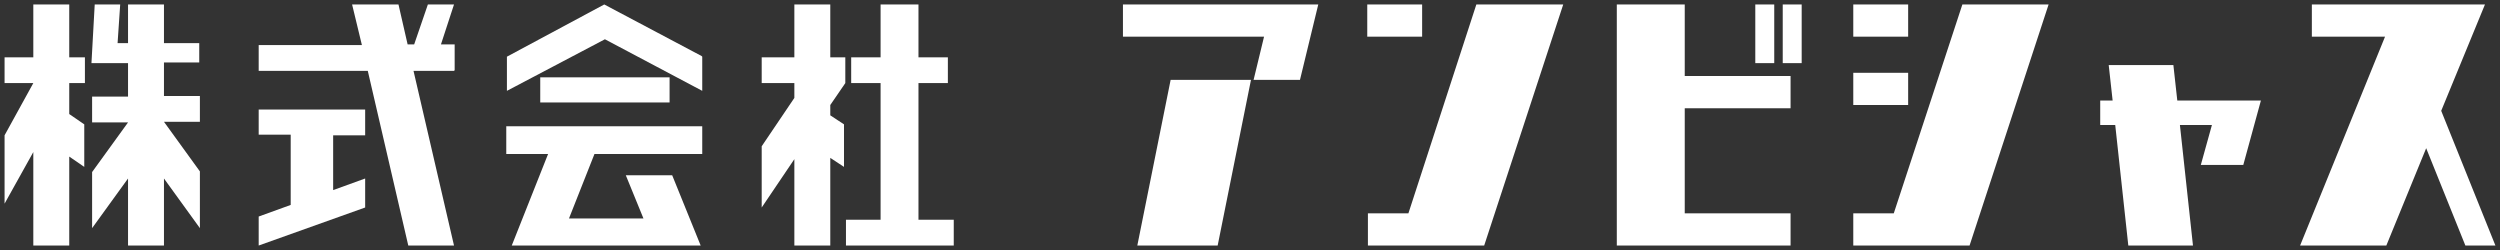 <svg width="280" height="28" viewBox="0 0 280 28" fill="none" xmlns="http://www.w3.org/2000/svg">
<rect x="0" y="0" width="280" height="28" fill="#333333" stroke="none"/>
<g clip-path="url(#clip0_278_768)">
<path d="M7.755 6.42H9.511V9.307H7.755V12.773L9.438 13.928V18.692L7.755 17.537V27.572H3.731V17.032L0.512 22.808V15.155L3.731 9.307H0.512V6.42H3.731V0.5H7.755V6.42ZM22.388 19.27V25.551L18.364 19.992V27.5H14.34V19.992L10.316 25.551V19.27L14.34 13.711H10.316V10.823H14.34V7.07H10.243L10.608 0.5H13.462L13.169 4.832H14.34V0.5H18.364V4.832H22.315V6.997H18.364V10.751H22.388V13.639H18.364L22.388 19.198V19.27Z" fill="white"/>
<path d="M50.849 7.936H46.313L50.849 27.5H45.727L41.191 7.936H28.973V5.048H40.533L39.435 0.5H44.63L45.654 4.976H46.386L47.922 0.5H50.849L49.386 4.976H50.922V7.864L50.849 7.936ZM28.973 12.267H40.898V15.155H37.313V21.291L40.898 19.992V23.241L28.973 27.5V24.251L32.558 22.952V15.083H28.973V12.195V12.267Z" fill="white"/>
<path d="M78.651 6.348V10.174L67.75 4.398L56.775 10.174V6.348L67.677 0.5L78.578 6.275L78.651 6.348ZM56.775 14.144H78.651V17.249H66.579L63.726 24.468H72.067L70.091 19.631H75.286L78.505 27.572H57.288L61.385 17.249H56.702V14.144H56.775ZM74.993 8.658V11.473H60.507V8.658H74.993Z" fill="white"/>
<path d="M92.992 6.42H94.675V9.307L92.992 11.762V12.917L94.528 13.928V18.692L92.992 17.682V27.5H88.968V17.826L85.31 23.241V16.382L88.968 10.968V9.307H85.31V6.42H88.968V0.5H92.992V6.42ZM106.82 24.612V27.5H94.748V24.612H98.626V9.307H95.333V6.42H98.626V0.5H102.869V6.42H106.161V9.307H102.869V24.612H106.747H106.82Z" fill="white"/>
<path d="M147.646 0.5L145.597 8.947H140.402L141.573 4.11H125.77V0.5H147.646ZM127.379 27.5L131.111 8.947H140.11L136.378 27.5H127.379Z" fill="white"/>
<path d="M175.082 0.5L166.229 27.5H153.206V23.89H157.742L165.351 0.5H175.082ZM159.279 4.11H153.133V0.5H159.279V4.11Z" fill="white"/>
<path d="M188.691 12.195V23.89H200.544V27.5H181.082V0.5H188.691V8.513H200.544V12.123H188.691V12.195ZM198.715 0.5H196.593V7.07H198.715V0.5ZM201.788 0.5H199.666V7.07H201.788V0.5Z" fill="white"/>
<path d="M229.444 0.5L220.591 27.5H207.567V23.89H212.104L219.786 0.5H229.444ZM213.713 4.11H207.567V0.5H213.713V4.11ZM213.713 11.762H207.567V8.152H213.713V11.762Z" fill="white"/>
<path d="M251.247 18.476H246.491L247.735 14H244.15L245.613 27.5H238.37L236.906 14H235.224V11.257H236.614L236.175 7.286H243.418L243.857 11.257H253.222L251.247 18.476Z" fill="white"/>
<path d="M276.122 27.5L271.732 16.599L267.269 27.5H257.611L267.123 4.11H258.928V0.5H278.317L273.415 12.412L279.487 27.5H276.122Z" fill="white"/>
</g>
<defs>
<clipPath id="clip0_278_768">
<rect width="280" height="27" fill="white" transform="translate(0 0.5)"/>
</clipPath>
</defs>
</svg>
